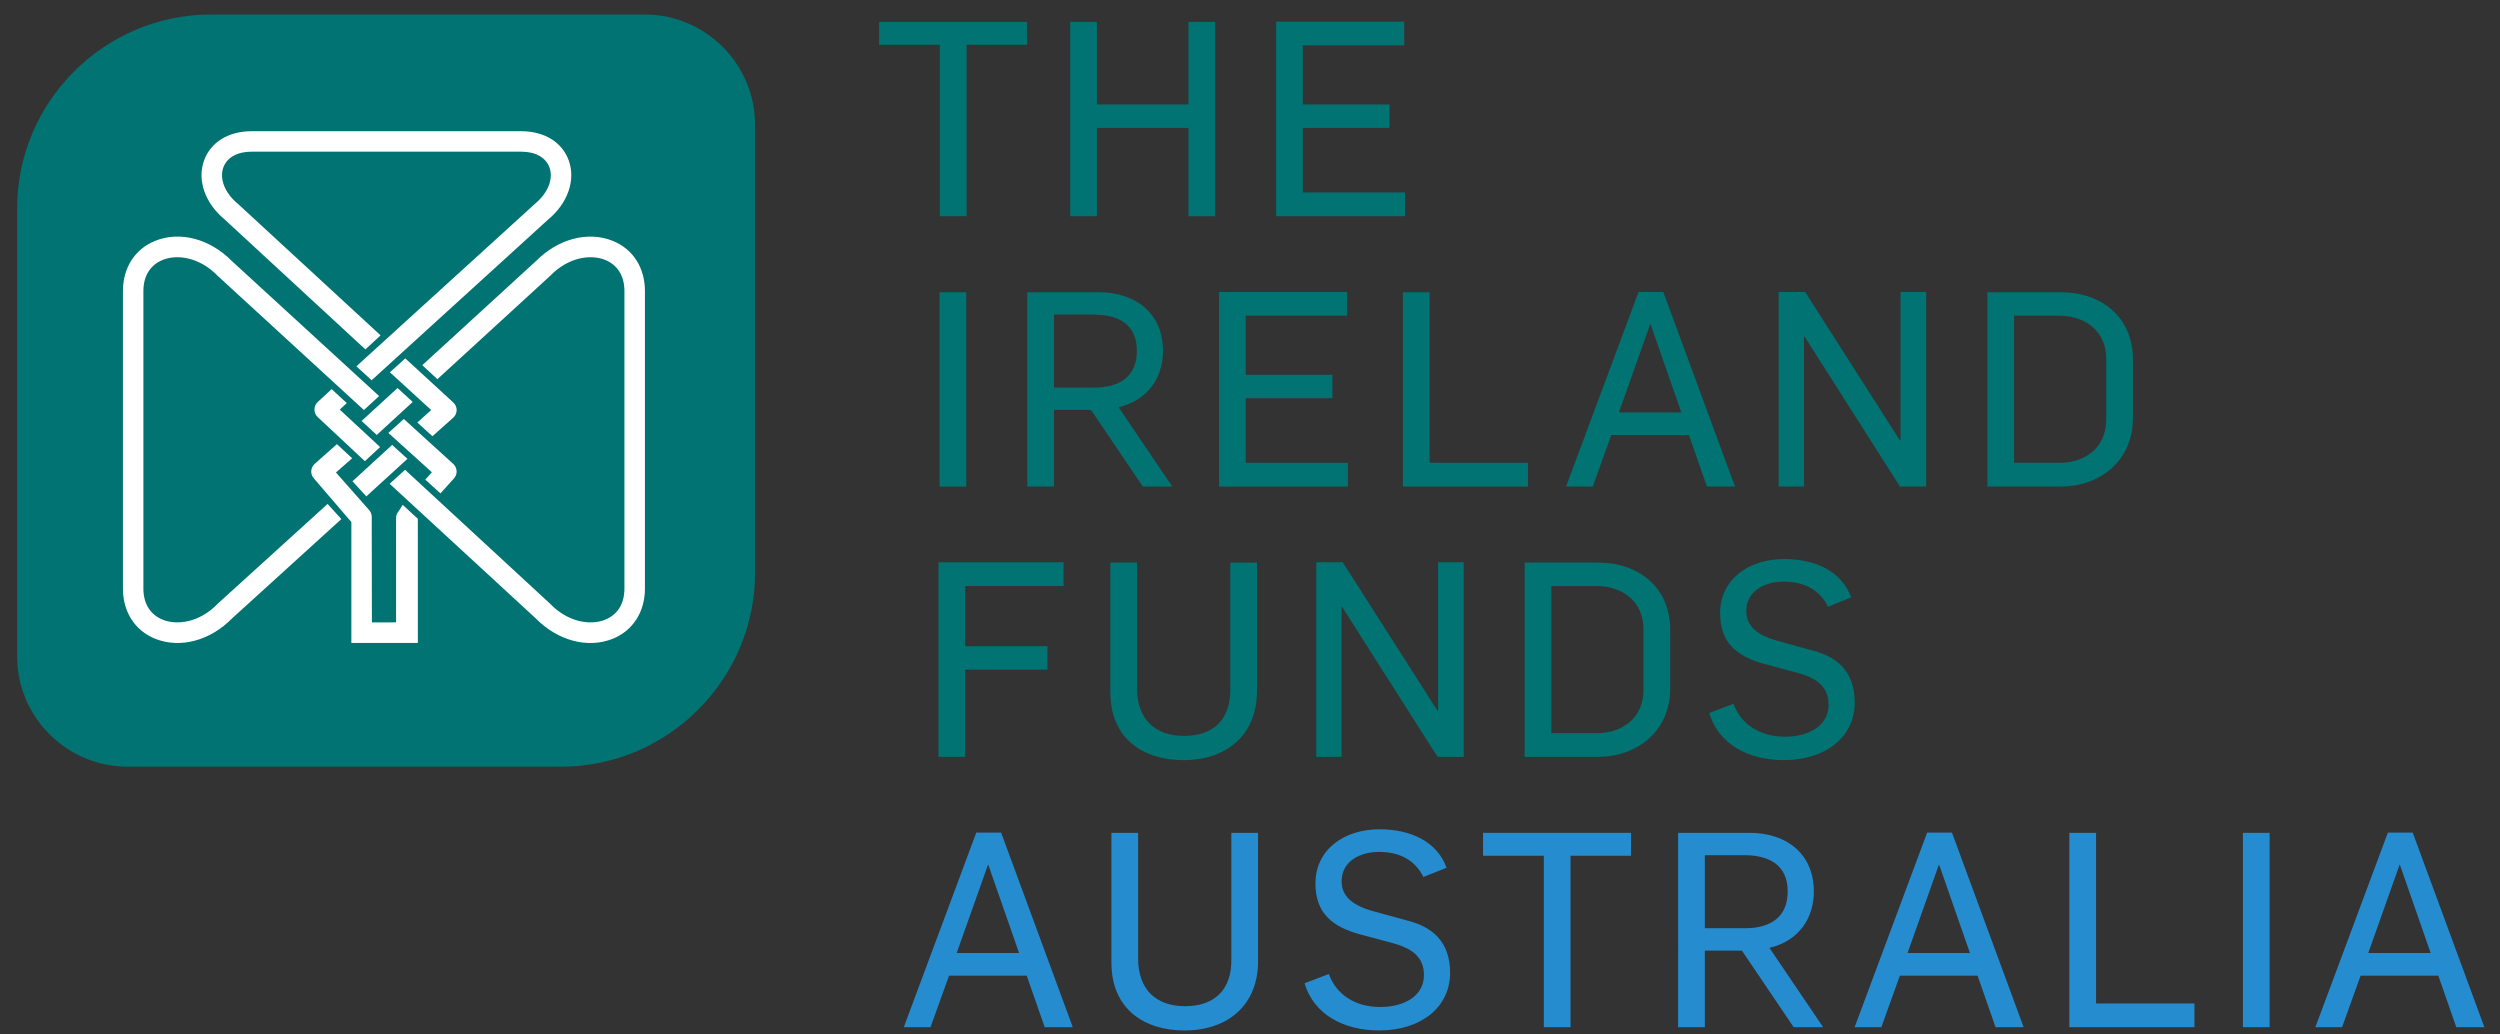 <?xml version="1.0" encoding="utf-8"?>
<!-- Generator: Adobe Illustrator 16.0.4, SVG Export Plug-In . SVG Version: 6.00 Build 0)  -->
<!DOCTYPE svg PUBLIC "-//W3C//DTD SVG 1.1//EN" "http://www.w3.org/Graphics/SVG/1.1/DTD/svg11.dtd">
<svg version="1.1" id="Layer_1" xmlns="http://www.w3.org/2000/svg" xmlns:xlink="http://www.w3.org/1999/xlink" x="0px" y="0px"
	 width="145px" height="60px" viewBox="0 0 145 60" enable-background="new 0 0 145 60" xml:space="preserve">
<rect x="0" y="0" width="145" height="60" fill="#333333" stroke="none"/>
<path fill="#007372" d="M37.398,0.841H21.982h-9.744c-6.185,0-11.245,5.061-11.245,11.244v10.568v0.002v15.416
	c0,3.52,2.879,6.396,6.396,6.396h14.666h0.001h10.494c6.184,0,11.244-5.059,11.244-11.244v-10.42v-0.15V7.237
	C43.795,3.718,40.918,0.841,37.398,0.841z"/>
<g>
	<path fill="#007372" d="M54.513,2.598h-3.525V1.271h8.583v1.327h-3.509v9.942h-1.549V2.598z"/>
	<path fill="#007372" d="M62.072,1.271h1.549V6.06h5.311V1.271h1.548v11.27h-1.548V7.419h-5.311v5.121h-1.549V1.271z"/>
	<path fill="#007372" d="M74.016,1.255h7.429V2.63h-5.881v3.43h5.027v1.359h-5.027v3.746h5.928v1.375h-7.476V1.255z"/>
	<path fill="#007372" d="M54.495,16.95h1.549v11.27h-1.549V16.95z"/>
	<path fill="#007372" d="M59.583,16.95h4.141c2.149,0,3.73,1.217,3.73,3.414c0,1.469-0.822,2.844-2.576,3.254l3.113,4.602h-1.708
		l-3.002-4.443h-2.149v4.443h-1.549V16.95z M63.456,22.48c1.548,0,2.481-0.694,2.481-2.134c0-1.484-1.012-2.102-2.513-2.102h-2.292
		v4.235H63.456z"/>
	<path fill="#007372" d="M70.705,16.935h7.429v1.374h-5.881v3.43h5.026v1.358h-5.026v3.746h5.927v1.377h-7.475V16.935z"/>
	<path fill="#007372" d="M81.368,16.95h1.55v9.893h5.705v1.377h-7.255V16.95z"/>
	<path fill="#007372" d="M95.035,16.935h1.438l4.157,11.285h-1.629l-1.044-2.989h-4.503L92.38,28.22h-1.549L95.035,16.935z
		 M97.517,23.921l-1.787-5.123h-0.016l-1.816,5.123H97.517z"/>
	<path fill="#007372" d="M103.166,16.935h1.534l5.499,8.613h0.032v-8.613h1.486V28.22h-1.519l-5.53-8.694h-0.033v8.694h-1.47V16.935
		z"/>
	<path fill="#007372" d="M115.27,16.95h4.252c2.371,0,4.189,1.453,4.189,3.888v3.413c0,2.514-1.96,3.969-4.173,3.969h-4.269V16.95z
		 M119.46,26.843c1.501,0,2.701-0.899,2.701-2.496V20.79c0-1.485-1.106-2.481-2.75-2.481h-2.593v8.534H119.46z"/>
	<path fill="#007372" d="M54.433,32.612h7.254v1.377h-5.706v3.492h4.773v1.359h-4.773v5.057h-1.548V32.612z"/>
	<path fill="#007372" d="M64.401,40.151v-7.523h1.549v7.287c0,1.803,1.043,2.766,2.718,2.766c1.725,0,2.719-0.963,2.688-2.734
		v-7.318h1.55v7.414c0.016,2.545-1.724,4.045-4.269,4.045C66.313,44.087,64.401,42.854,64.401,40.151z"/>
	<path fill="#007372" d="M76.345,32.612h1.534l5.499,8.615h0.031v-8.615h1.486v11.285h-1.518l-5.531-8.693h-0.032v8.693h-1.47
		V32.612z"/>
	<path fill="#007372" d="M88.431,32.628h4.253c2.37,0,4.188,1.455,4.188,3.889v3.414c0,2.514-1.96,3.967-4.173,3.967h-4.268V32.628z
		 M92.62,42.522c1.501,0,2.701-0.9,2.701-2.498V36.47c0-1.486-1.105-2.48-2.75-2.48h-2.592v8.533H92.62z"/>
	<path fill="#007372" d="M99.137,41.353l1.406-0.537c0.441,1.217,1.549,1.912,2.987,1.912c1.375,0,2.528-0.633,2.528-1.85
		c0-1.074-0.727-1.533-1.676-1.818l-2.054-0.551c-1.55-0.428-2.561-1.201-2.561-2.941c0-1.943,1.628-3.145,3.713-3.145
		c1.787,0,3.336,0.697,3.889,2.229l-1.343,0.539c-0.474-0.965-1.359-1.455-2.577-1.455c-1.074,0-2.163,0.521-2.163,1.707
		c0,0.854,0.615,1.391,1.8,1.723l2.072,0.57c1.325,0.346,2.417,1.152,2.417,3.018c0,1.975-1.676,3.334-4.11,3.334
		C101.412,44.087,99.674,43.171,99.137,41.353z"/>
</g>
<g>
	<path fill="#FFFFFF" d="M25.547,28.616l0.784-0.869c0.22-0.242,0.201-0.615-0.041-0.838L23.421,24.3l-0.896,0.809l2.525,2.283
		l-0.385,0.426L25.547,28.616z"/>
	<path fill="#FFFFFF" d="M12.643,35.001c-0.009,0.01-0.017,0.018-0.026,0.027c-1.063,1.094-2.364,1.246-3.181,0.914
		c-0.722-0.293-1.119-0.932-1.119-1.801V16.878c0-0.869,0.397-1.508,1.119-1.803c0.816-0.332,2.117-0.178,3.181,0.916
		c0.009,0.006,0.016,0.014,0.024,0.023l8.465,7.768l0.884-0.809l-8.545-7.836c0.008,0.008,0.017,0.016,0.024,0.025
		c-1.274-1.311-3.034-1.777-4.48-1.189c-1.165,0.473-1.859,1.559-1.859,2.904v17.264c0,1.344,0.694,2.43,1.859,2.902
		c1.446,0.588,3.206,0.121,4.48-1.186c-0.008,0.008-0.018,0.018-0.026,0.025l6.355-5.775L19,29.228L12.643,35.001z"/>
	<polygon fill="#FFFFFF" points="23.633,26.612 22.744,25.806 20.443,27.913 21.246,28.79 	"/>
	<path fill="#FFFFFF" d="M26.292,23.345l-2.786-2.559l-0.893,0.807l2.395,2.188l-0.802,0.725l0.875,0.795l1.205-1.074
		c0.125-0.111,0.197-0.27,0.2-0.439C26.486,23.618,26.416,23.458,26.292,23.345z"/>
	<path fill="#FFFFFF" d="M13.038,12.737c-0.008-0.006-0.017-0.014-0.023-0.021l8.177,7.549l0.882-0.814l-8.254-7.609
		c-0.009-0.008-0.017-0.014-0.024-0.021c-0.75-0.617-1.08-1.443-0.844-2.104c0.211-0.584,0.81-0.92,1.645-0.92h15.629
		c0.835,0,1.435,0.336,1.644,0.92c0.24,0.66-0.094,1.486-0.842,2.104c-0.008,0.008-0.015,0.014-0.023,0.021l-10.334,9.404
		l0.883,0.809l10.254-9.336c-0.008,0.006-0.017,0.014-0.022,0.02c1.141-0.941,1.613-2.285,1.204-3.424
		c-0.383-1.068-1.416-1.705-2.763-1.705H14.595c-1.348,0-2.38,0.637-2.762,1.705C11.423,10.452,11.896,11.796,13.038,12.737z"/>
	<path fill="#FFFFFF" d="M19.235,22.569l-0.808,0.748c-0.121,0.111-0.189,0.273-0.189,0.438c0,0.168,0.068,0.324,0.191,0.438
		l2.734,2.555l0.884-0.818l-2.342-2.174l0.409-0.377L19.235,22.569z"/>
	<path fill="#FFFFFF" d="M35.549,13.974c-1.448-0.588-3.205-0.121-4.482,1.189c0.011-0.01,0.018-0.018,0.024-0.025l-6.6,6.043
		l0.877,0.812l6.525-5.979c0.011-0.01,0.018-0.018,0.025-0.023c1.064-1.094,2.363-1.248,3.181-0.916
		c0.722,0.295,1.118,0.934,1.118,1.803v17.264c0,0.869-0.396,1.508-1.118,1.801c-0.817,0.332-2.116,0.18-3.181-0.914
		c-0.008-0.01-0.015-0.018-0.023-0.023l-8.403-7.76l-0.891,0.814l8.487,7.82c-0.008-0.008-0.015-0.016-0.022-0.021
		c1.277,1.307,3.034,1.773,4.482,1.186c1.163-0.473,1.858-1.559,1.858-2.902V16.878C37.408,15.532,36.712,14.446,35.549,13.974z"/>
	<polygon fill="#FFFFFF" points="23.059,22.505 20.972,24.415 21.849,25.229 23.936,23.313 	"/>
	<path fill="#FFFFFF" d="M24.235,30.089l-0.878-0.809l-0.239,0.375c-0.093,0.107-0.146,0.246-0.146,0.389l0.001,6.053l-1.403,0.002
		l-0.01-6.121c0-0.146-0.054-0.285-0.15-0.395l-1.924-2.18l0.939-0.824l-0.884-0.82l-1.289,1.145
		c-0.118,0.105-0.19,0.254-0.199,0.41c-0.011,0.158,0.043,0.312,0.149,0.43l2.177,2.535v4.928v0.893v1.188h3.857l-0.002-7.145
		V30.089z"/>
</g>
<g>
	<path fill="#258DCF" d="M56.626,48.289h1.438l4.157,11.287h-1.628l-1.043-2.988h-4.505l-1.075,2.988h-1.549L56.626,48.289z
		 M59.107,55.275l-1.786-5.121h-0.016l-1.818,5.121H59.107z"/>
	<path fill="#258DCF" d="M64.462,55.83v-7.525h1.549v7.287c0,1.803,1.043,2.768,2.719,2.768c1.723,0,2.719-0.965,2.688-2.736v-7.318
		h1.549v7.414c0.016,2.545-1.723,4.047-4.268,4.047C66.375,59.766,64.462,58.533,64.462,55.83z"/>
	<path fill="#258DCF" d="M75.666,57.031l1.406-0.539c0.443,1.219,1.55,1.914,2.988,1.914c1.375,0,2.529-0.633,2.529-1.85
		c0-1.076-0.728-1.533-1.676-1.818l-2.056-0.553c-1.549-0.428-2.561-1.201-2.561-2.941c0-1.943,1.628-3.145,3.715-3.145
		c1.786,0,3.336,0.695,3.889,2.229l-1.344,0.537c-0.474-0.965-1.359-1.455-2.576-1.455c-1.075,0-2.166,0.523-2.166,1.709
		c0,0.854,0.616,1.391,1.803,1.723l2.07,0.568c1.328,0.348,2.419,1.154,2.419,3.02c0,1.977-1.676,3.336-4.11,3.336
		C77.942,59.766,76.203,58.848,75.666,57.031z"/>
	<path fill="#258DCF" d="M89.542,49.633h-3.525v-1.328h8.584v1.328h-3.51v9.943h-1.549V49.633z"/>
	<path fill="#258DCF" d="M97.331,48.305h4.143c2.149,0,3.73,1.217,3.73,3.414c0,1.471-0.822,2.846-2.577,3.256l3.114,4.602h-1.707
		l-3.004-4.443h-2.149v4.443h-1.55V48.305z M101.204,53.838c1.55,0,2.482-0.695,2.482-2.135c0-1.486-1.012-2.102-2.514-2.102h-2.292
		v4.236H101.204z"/>
	<path fill="#258DCF" d="M111.775,48.289h1.438l4.157,11.287h-1.628l-1.043-2.988h-4.506l-1.075,2.988h-1.549L111.775,48.289z
		 M114.257,55.275l-1.786-5.121h-0.016l-1.818,5.121H114.257z"/>
	<path fill="#258DCF" d="M120.022,48.305h1.55v9.896h5.706v1.375h-7.256V48.305z"/>
	<path fill="#258DCF" d="M130.089,48.305h1.55v11.271h-1.55V48.305z"/>
	<path fill="#258DCF" d="M138.498,48.289h1.438l4.157,11.287h-1.628l-1.043-2.988h-4.506l-1.075,2.988h-1.549L138.498,48.289z
		 M140.979,55.275l-1.786-5.121h-0.016l-1.818,5.121H140.979z"/>
</g>
</svg>
